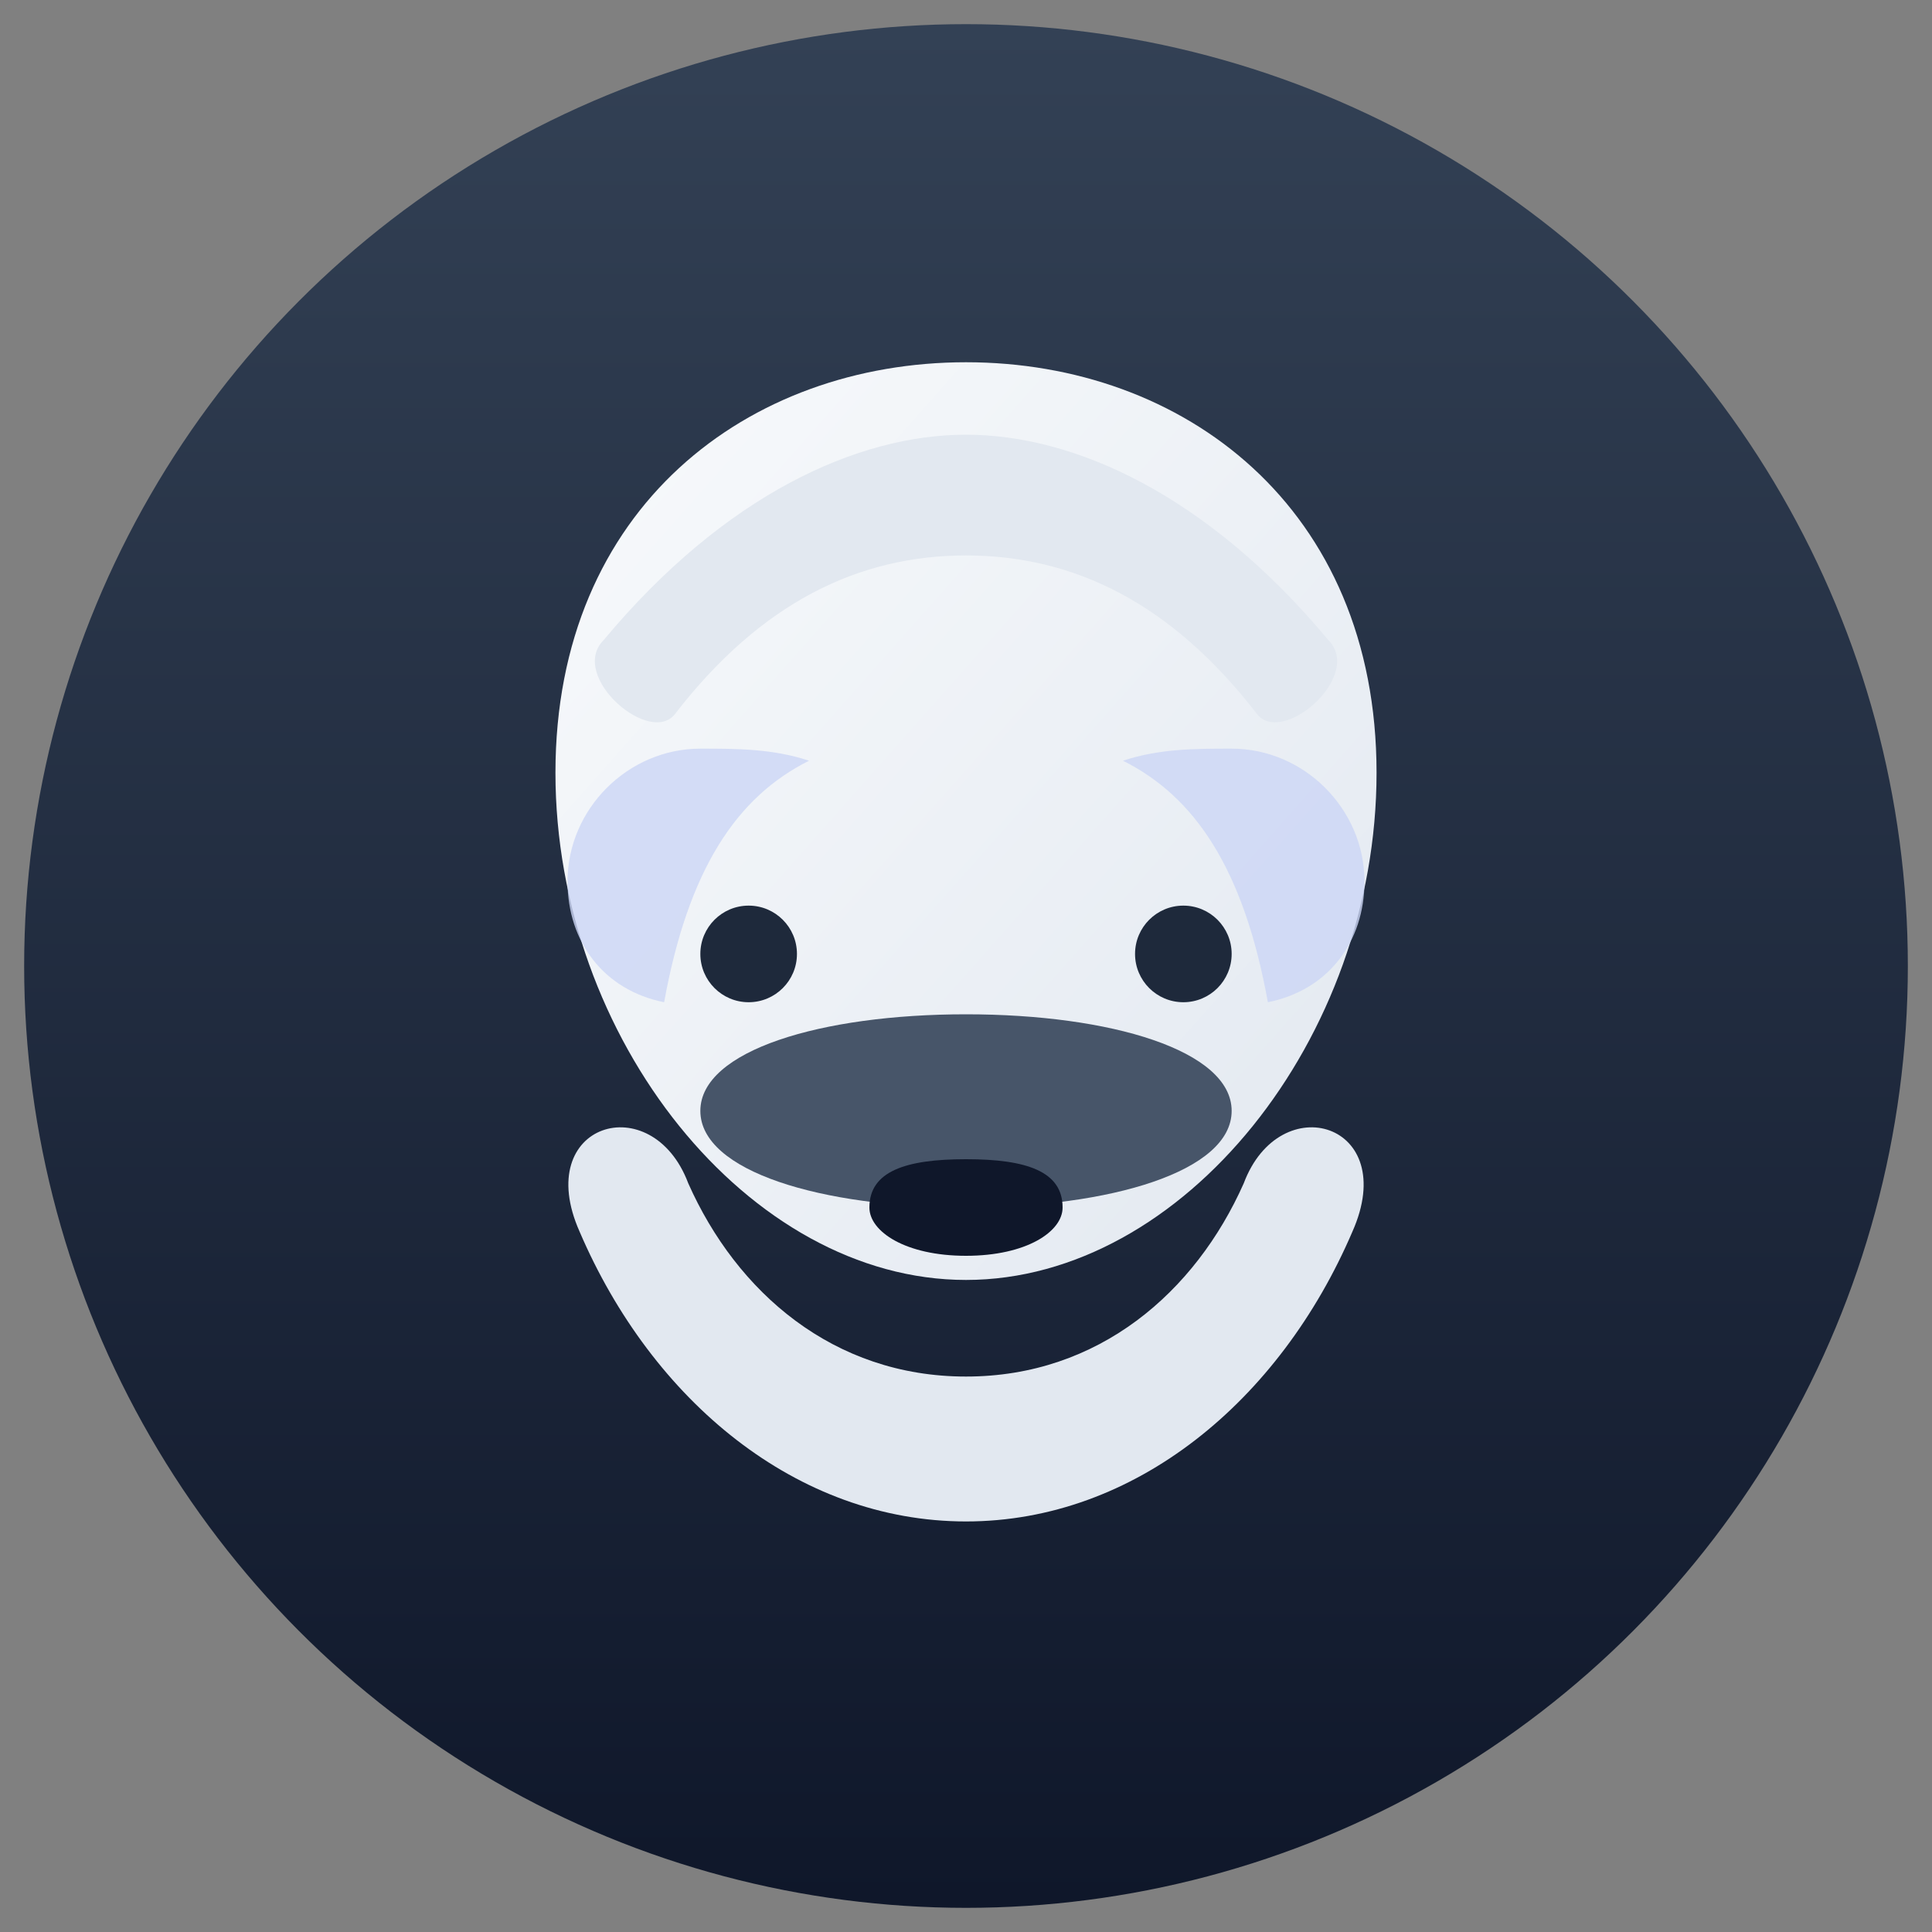 <svg xmlns="http://www.w3.org/2000/svg" viewBox="0 0 160 160" role="img" aria-labelledby="title desc">
  <rect x="0" y="0" width="160" height="160" fill="#808080" stroke="none"/>
  <title>Socrates</title>
  <desc>stylised portrait icon of Socrates for the faculty influence graph</desc>
  <defs>
    <linearGradient id="bg" x1="0" x2="0" y1="0" y2="1">
      <stop offset="0%" stop-color="#334155" />
      <stop offset="100%" stop-color="#0f172a" />
    </linearGradient>
    <linearGradient id="skin" x1="0" x2="1" y1="0" y2="1">
      <stop offset="0%" stop-color="#f8fafc" />
      <stop offset="100%" stop-color="#e2e8f0" />
    </linearGradient>
  </defs>
  <circle cx="80" cy="80" r="78" fill="url(#bg)" />
  <path d="M80 30c-18 0-34 12-34 34 0 22 16 42 34 42s34-20 34-42c0-22-16-34-34-34z" fill="url(#skin)" />
  <path d="M58 62c-6 0-11 5-11 11 0 5 3 9 8 10 2-11 6-17 12-20-3-1-6-1-9-1z" fill="#cbd5f5" opacity=".8" />
  <path d="M102 62c6 0 11 5 11 11 0 5-3 9-8 10-2-11-6-17-12-20 3-1 6-1 9-1z" fill="#cbd5f5" opacity=".8" />
  <path d="M50 53c10-12 21-17 30-17s20 5 30 17c3 3-4 9-6 6-7-9-15-13-24-13s-17 4-24 13c-2 3-9-3-6-6z" fill="#e2e8f0" />
  <path d="M48 102c6 14 18 24 32 24s26-10 32-24c4-9-6-12-9-4-4 9-12 16-23 16s-19-7-23-16c-3-8-13-5-9 4z" fill="#e2e8f0" />
  <path d="M58 92c0 5 10 8 22 8s22-3 22-8-10-8-22-8-22 3-22 8z" fill="#475569" />
  <circle cx="62" cy="79" r="4" fill="#1e293b" />
  <circle cx="98" cy="79" r="4" fill="#1e293b" />
  <path d="M72 100c0 2 3 4 8 4s8-2 8-4c0-3-3-4-8-4s-8 1-8 4z" fill="#0f172a" />
</svg>
